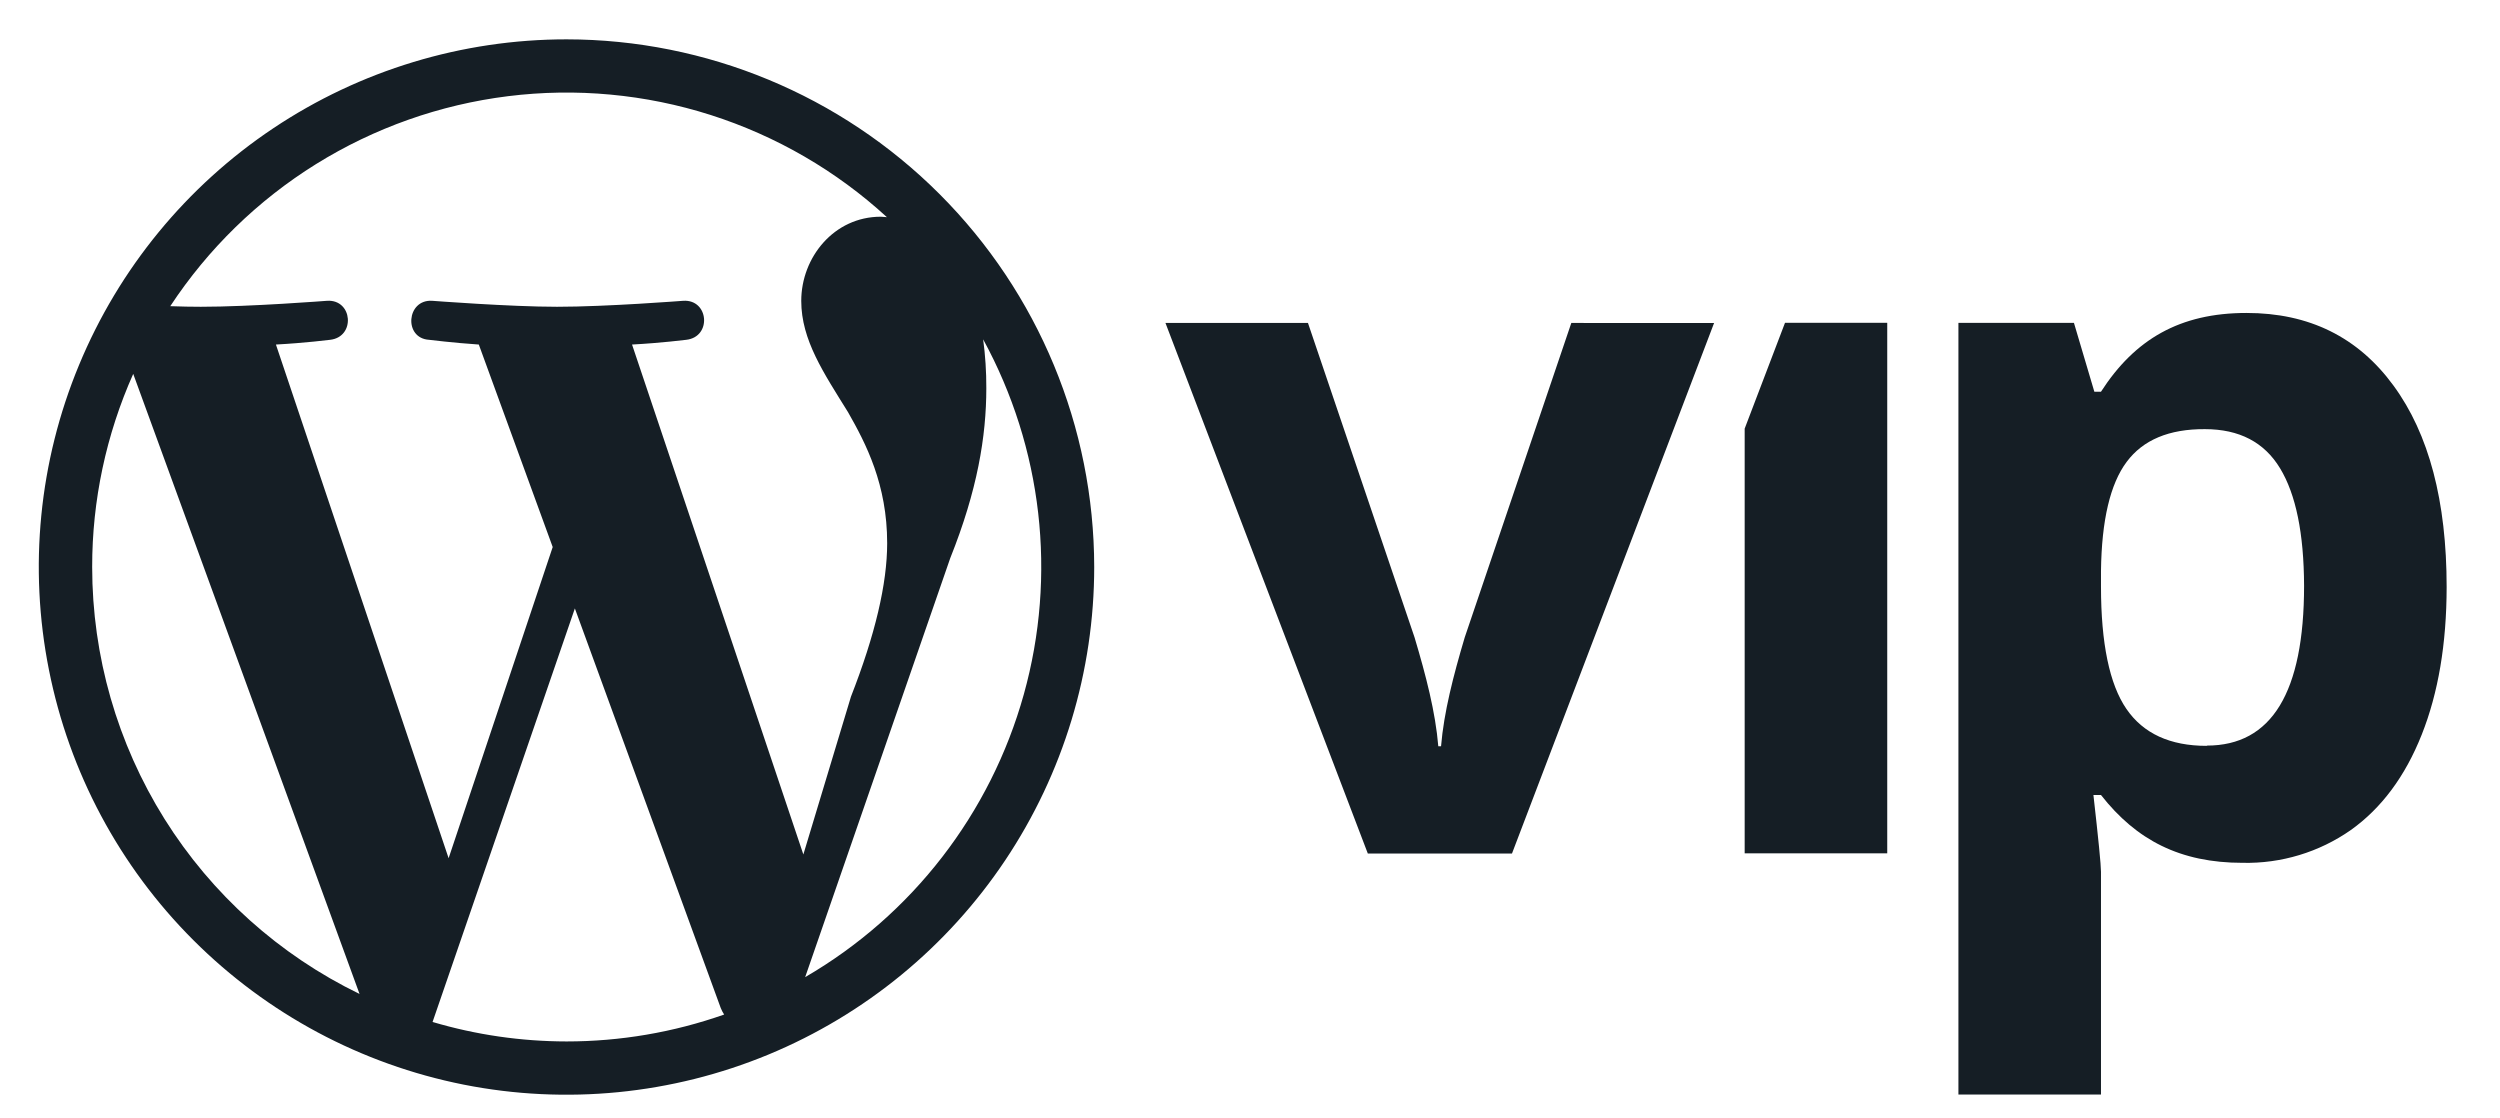 <svg width="38" height="17" viewBox="0 0 38 17" fill="none" xmlns="http://www.w3.org/2000/svg">
<g clip-path="url(#clip0_233_14550)">
<path d="M8.612 0.598C7.025 0.598 5.474 1.068 4.155 1.949C2.836 2.83 1.808 4.083 1.201 5.549C0.593 7.015 0.434 8.627 0.744 10.183C1.053 11.739 1.817 13.169 2.939 14.29C4.061 15.412 5.49 16.176 7.046 16.486C8.602 16.795 10.215 16.636 11.681 16.029C13.146 15.422 14.399 14.394 15.28 13.075C16.162 11.755 16.632 10.204 16.632 8.618C16.63 6.492 15.784 4.453 14.28 2.949C12.777 1.446 10.738 0.6 8.612 0.598ZM1.401 8.618C1.4 7.607 1.613 6.607 2.025 5.683L5.465 15.108C4.247 14.517 3.219 13.595 2.5 12.447C1.782 11.299 1.401 9.972 1.401 8.618ZM8.612 15.83C7.922 15.829 7.236 15.73 6.575 15.534L8.738 9.248L10.955 15.321C10.969 15.356 10.986 15.389 11.007 15.421C10.237 15.692 9.427 15.83 8.612 15.83ZM9.607 5.237C10.041 5.214 10.432 5.165 10.432 5.165C10.822 5.12 10.775 4.549 10.387 4.572C10.387 4.572 9.219 4.663 8.467 4.663C7.755 4.663 6.567 4.572 6.567 4.572C6.178 4.549 6.133 5.141 6.521 5.165C6.521 5.165 6.889 5.211 7.278 5.237L8.401 8.315L6.819 13.045L4.194 5.237C4.628 5.214 5.019 5.165 5.019 5.165C5.407 5.12 5.361 4.549 4.973 4.572C4.973 4.572 3.805 4.663 3.052 4.663C2.917 4.663 2.758 4.66 2.588 4.654C3.162 3.782 3.918 3.045 4.804 2.494C5.691 1.943 6.686 1.591 7.722 1.462C8.758 1.333 9.809 1.431 10.803 1.748C11.798 2.066 12.711 2.595 13.481 3.301C13.45 3.301 13.42 3.294 13.388 3.294C12.677 3.294 12.179 3.912 12.179 4.574C12.179 5.168 12.522 5.671 12.89 6.265C13.164 6.746 13.485 7.363 13.485 8.257C13.485 8.873 13.302 9.65 12.935 10.588L12.211 12.988L9.607 5.237ZM12.239 14.851L14.444 8.483C14.856 7.454 14.992 6.634 14.992 5.9C14.993 5.652 14.977 5.404 14.944 5.158C15.845 6.808 16.067 8.744 15.562 10.554C15.057 12.364 13.866 13.906 12.241 14.851H12.239Z" fill="#151E25"/>
<path d="M23.884 4.909L22.264 9.688C22.091 10.27 21.947 10.826 21.904 11.343H21.862C21.819 10.824 21.675 10.27 21.501 9.688L19.881 4.909H17.715L20.791 12.974H22.982L26.054 4.91L23.884 4.909Z" fill="#151E25"/>
<path d="M27.132 4.907L26.519 6.515V12.971H28.686V4.907H27.132Z" fill="#151E25"/>
<path d="M36.381 5.861C35.843 5.124 35.097 4.756 34.145 4.757C33.135 4.757 32.449 5.156 31.935 5.954H31.834L31.524 4.908H29.768V16.637H31.935V13.252C31.935 13.146 31.896 12.757 31.82 12.084H31.935C32.473 12.771 33.14 13.115 34.087 13.115C34.674 13.128 35.25 12.954 35.732 12.617C36.198 12.285 36.558 11.802 36.81 11.167C37.062 10.533 37.188 9.785 37.189 8.924C37.189 7.617 36.92 6.596 36.381 5.861ZM33.543 11.337C32.985 11.337 32.578 11.15 32.321 10.775C32.064 10.4 31.935 9.779 31.935 8.914V8.676C31.945 7.907 32.075 7.355 32.325 7.021C32.574 6.686 32.971 6.52 33.514 6.523C34.036 6.523 34.417 6.721 34.657 7.118C34.898 7.515 35.019 8.11 35.022 8.903C35.022 10.524 34.529 11.334 33.543 11.333V11.337Z" fill="#151E25"/>
</g>
<defs>
<clipPath id="clip0_233_14550">
<rect width="36.598" height="16.041" fill="white" transform="translate(0.59 0.598)"/>
</clipPath>
</defs>
</svg>
